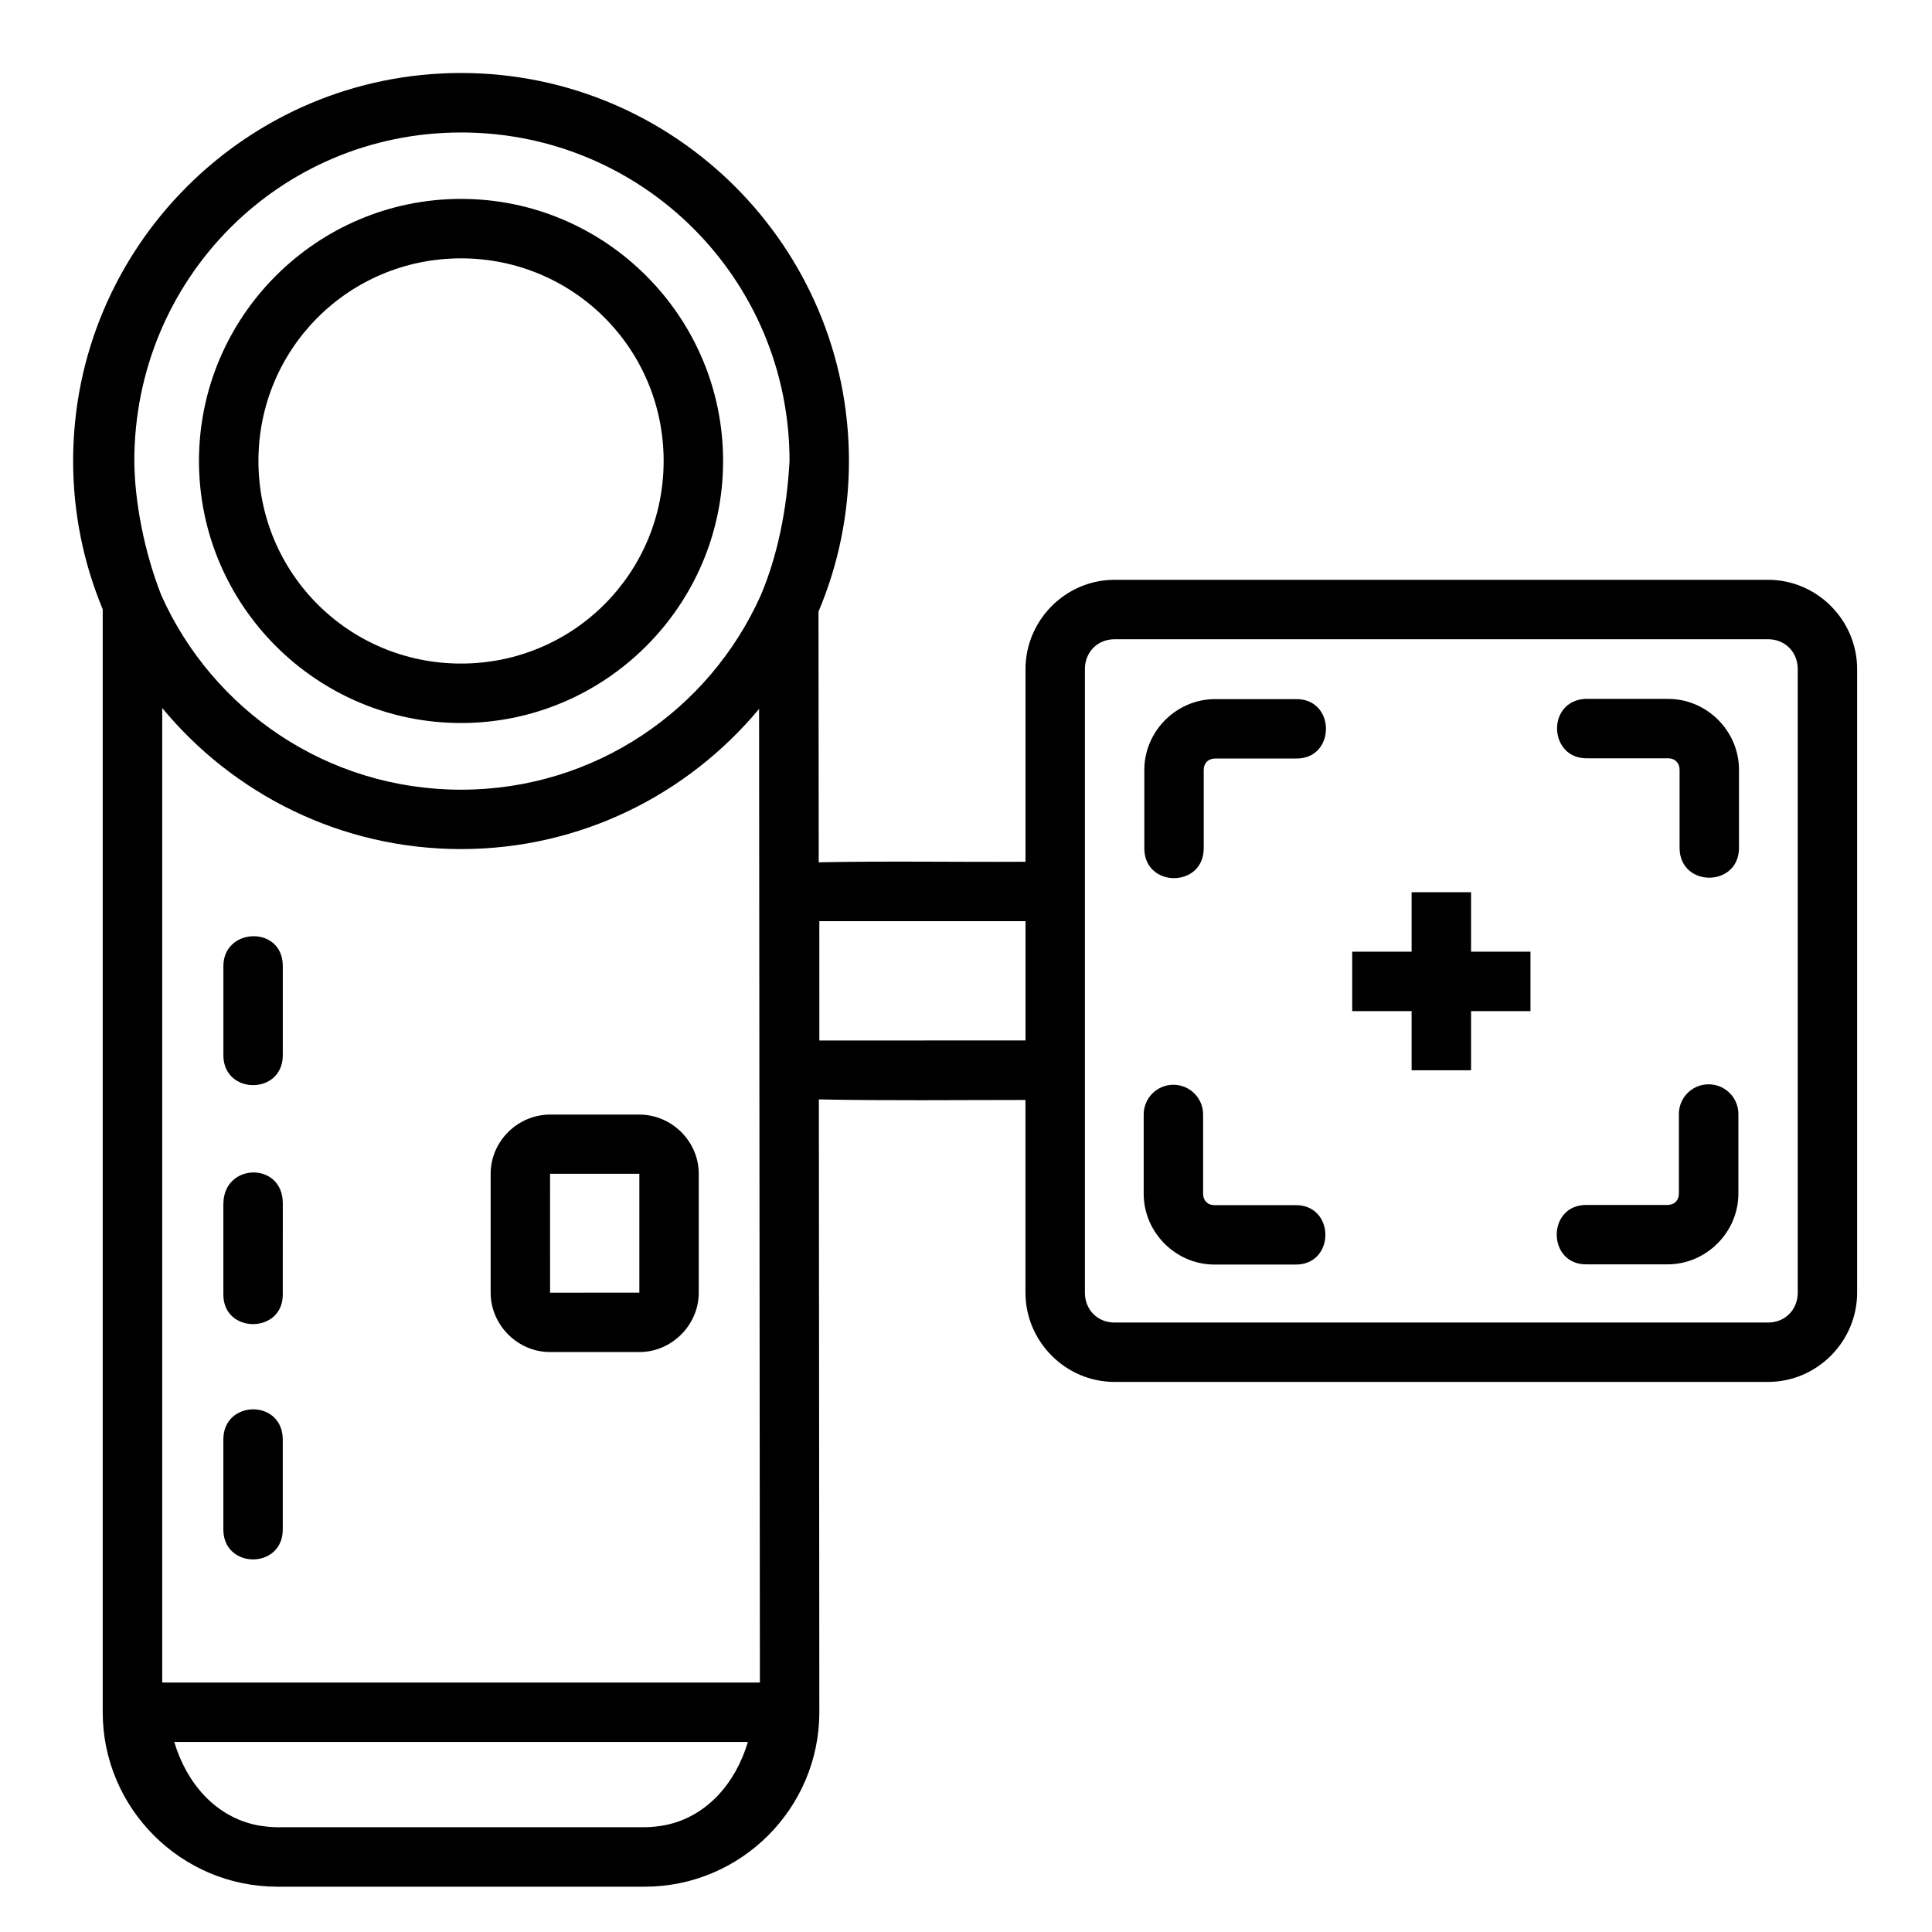 <?xml version="1.0" encoding="UTF-8"?>
<!-- Uploaded to: ICON Repo, www.svgrepo.com, Generator: ICON Repo Mixer Tools -->
<svg fill="#000000" width="800px" height="800px" version="1.1" viewBox="144 144 512 512" xmlns="http://www.w3.org/2000/svg">
 <path d="m163.38 266.16c0 13.918 2.809 27.191 7.84 39.312v292.27c0 25.484 20.777 46.25 46.262 46.25h97.387c25.484 0 46.262-20.762 46.262-46.25l-0.125-162.39c18.07 0.367 36.547 0.148 54.75 0.148v51.074c0 12.945 10.637 23.648 23.586 23.648h173.23c12.945 0 23.586-10.699 23.586-23.648v-165.27c0-12.949-10.637-23.648-23.586-23.648h-173.22c-12.945 0-23.586 10.699-23.586 23.648v51.074c-18.188 0.117-36.746-0.238-54.797 0.148l-0.062-66.438c5.195-12.289 8.07-25.789 8.07-39.945 0-56.688-46.109-102.8-102.8-102.8s-102.8 46.109-102.8 102.8zm102.8-87.055c48.18 0 87.055 38.875 87.055 87.055-0.703 13.023-3.231 25.258-7.625 35.609-13.582 30.359-43.953 51.508-79.426 51.508-35.5 0-65.891-21.172-79.457-51.566-4.547-11.609-7.055-24.871-7.133-35.531 0-48.18 38.41-87.07 86.594-87.07zm0 17.605c-38.262 0-69.449 31.188-69.449 69.449 0 38.262 31.188 69.449 69.449 69.449s69.449-31.188 69.449-69.449c0-38.262-31.188-69.449-69.449-69.449zm0 15.758c29.754 0 53.691 23.934 53.691 53.691 0 29.754-23.934 53.691-53.691 53.691-29.754 0-53.691-23.934-53.691-53.691 0-29.754 23.934-53.691 53.691-53.691zm173.17 100.94h173.23c4.496 0 7.84 3.406 7.84 7.902v165.27c0 4.496-3.344 7.902-7.84 7.902l-173.23 0.004c-4.496 0-7.84-3.406-7.84-7.902v-165.27c0-4.496 3.344-7.902 7.84-7.902zm124.59 15.805c-10.254 0.758-9.461 16.047 0.816 15.746h21.324c1.812 0 3.027 1.215 3.027 3.027v20.91c0.227 10.266 15.516 10.266 15.742 0v-20.91c0-10.262-8.508-18.773-18.773-18.773h-22.141zm-97.91 0.059c-10.262 0-18.773 8.492-18.773 18.758v20.988c0.227 10.266 15.516 10.266 15.742 0v-20.988c0-1.816 1.215-3.012 3.027-3.012h21.324c10.727 0.238 10.727-15.977 0-15.746zm-279.04 2.367c18.871 22.809 47.359 37.375 79.195 37.375 31.723 0 60.109-14.477 78.98-37.145l0.215 258.02-158.39 0.004zm331.1 48.812v15.758h-15.742v15.746h15.742v15.684h15.758v-15.684h15.742v-15.746h-15.742v-15.758zm-156.96 7.672h54.645v31.609l-54.641 0.008zm-157.93 11.855v23.895c0.227 10.266 15.516 10.266 15.742 0v-23.895c-0.027-10.766-15.703-10.215-15.742 0zm393.52 31.379c-4.379 0.031-7.879 3.648-7.797 8.027v20.91c0 1.816-1.199 3.027-3.012 3.027l-21.316 0.004c-10.727-0.238-10.727 15.977 0 15.742h21.324c10.262 0 18.773-8.508 18.773-18.773v-20.91c0.086-4.445-3.519-8.078-7.965-8.027zm-141.85 0.117c-4.348 0.059-7.832 3.617-7.781 7.965v20.91c0 10.262 8.492 18.773 18.758 18.773h21.34c10.734 0.238 10.734-15.984 0-15.746h-21.34c-1.812 0-3.012-1.215-3.012-3.027v-20.91c0.051-4.418-3.543-8.016-7.965-7.965zm-165.1 7.902c-8.586 0-15.742 7.098-15.742 15.684v31.504c0 8.586 7.156 15.742 15.742 15.742h23.664c8.586 0 15.742-7.156 15.742-15.742v-31.504c0-8.586-7.156-15.684-15.742-15.684zm-86.578 23.586v23.895c-0.238 10.73 15.98 10.73 15.742 0l0.012-23.879c0.074-11.164-15.684-10.871-15.742 0zm86.578-7.902h23.664v31.504l-23.656 0.008zm-86.578 70.371v24.125c0.227 10.266 15.516 10.266 15.742 0v-24.125c-0.078-10.707-15.719-10.48-15.742 0zm-13.023 80.195h152.03c-3.246 10.934-10.941 19.891-22.016 22.078-1.727 0.297-3.484 0.523-5.305 0.523l-97.375 0.008c-1.82 0-3.578-0.238-5.305-0.523-11.074-2.188-18.77-11.145-22.016-22.078z"/>
</svg>